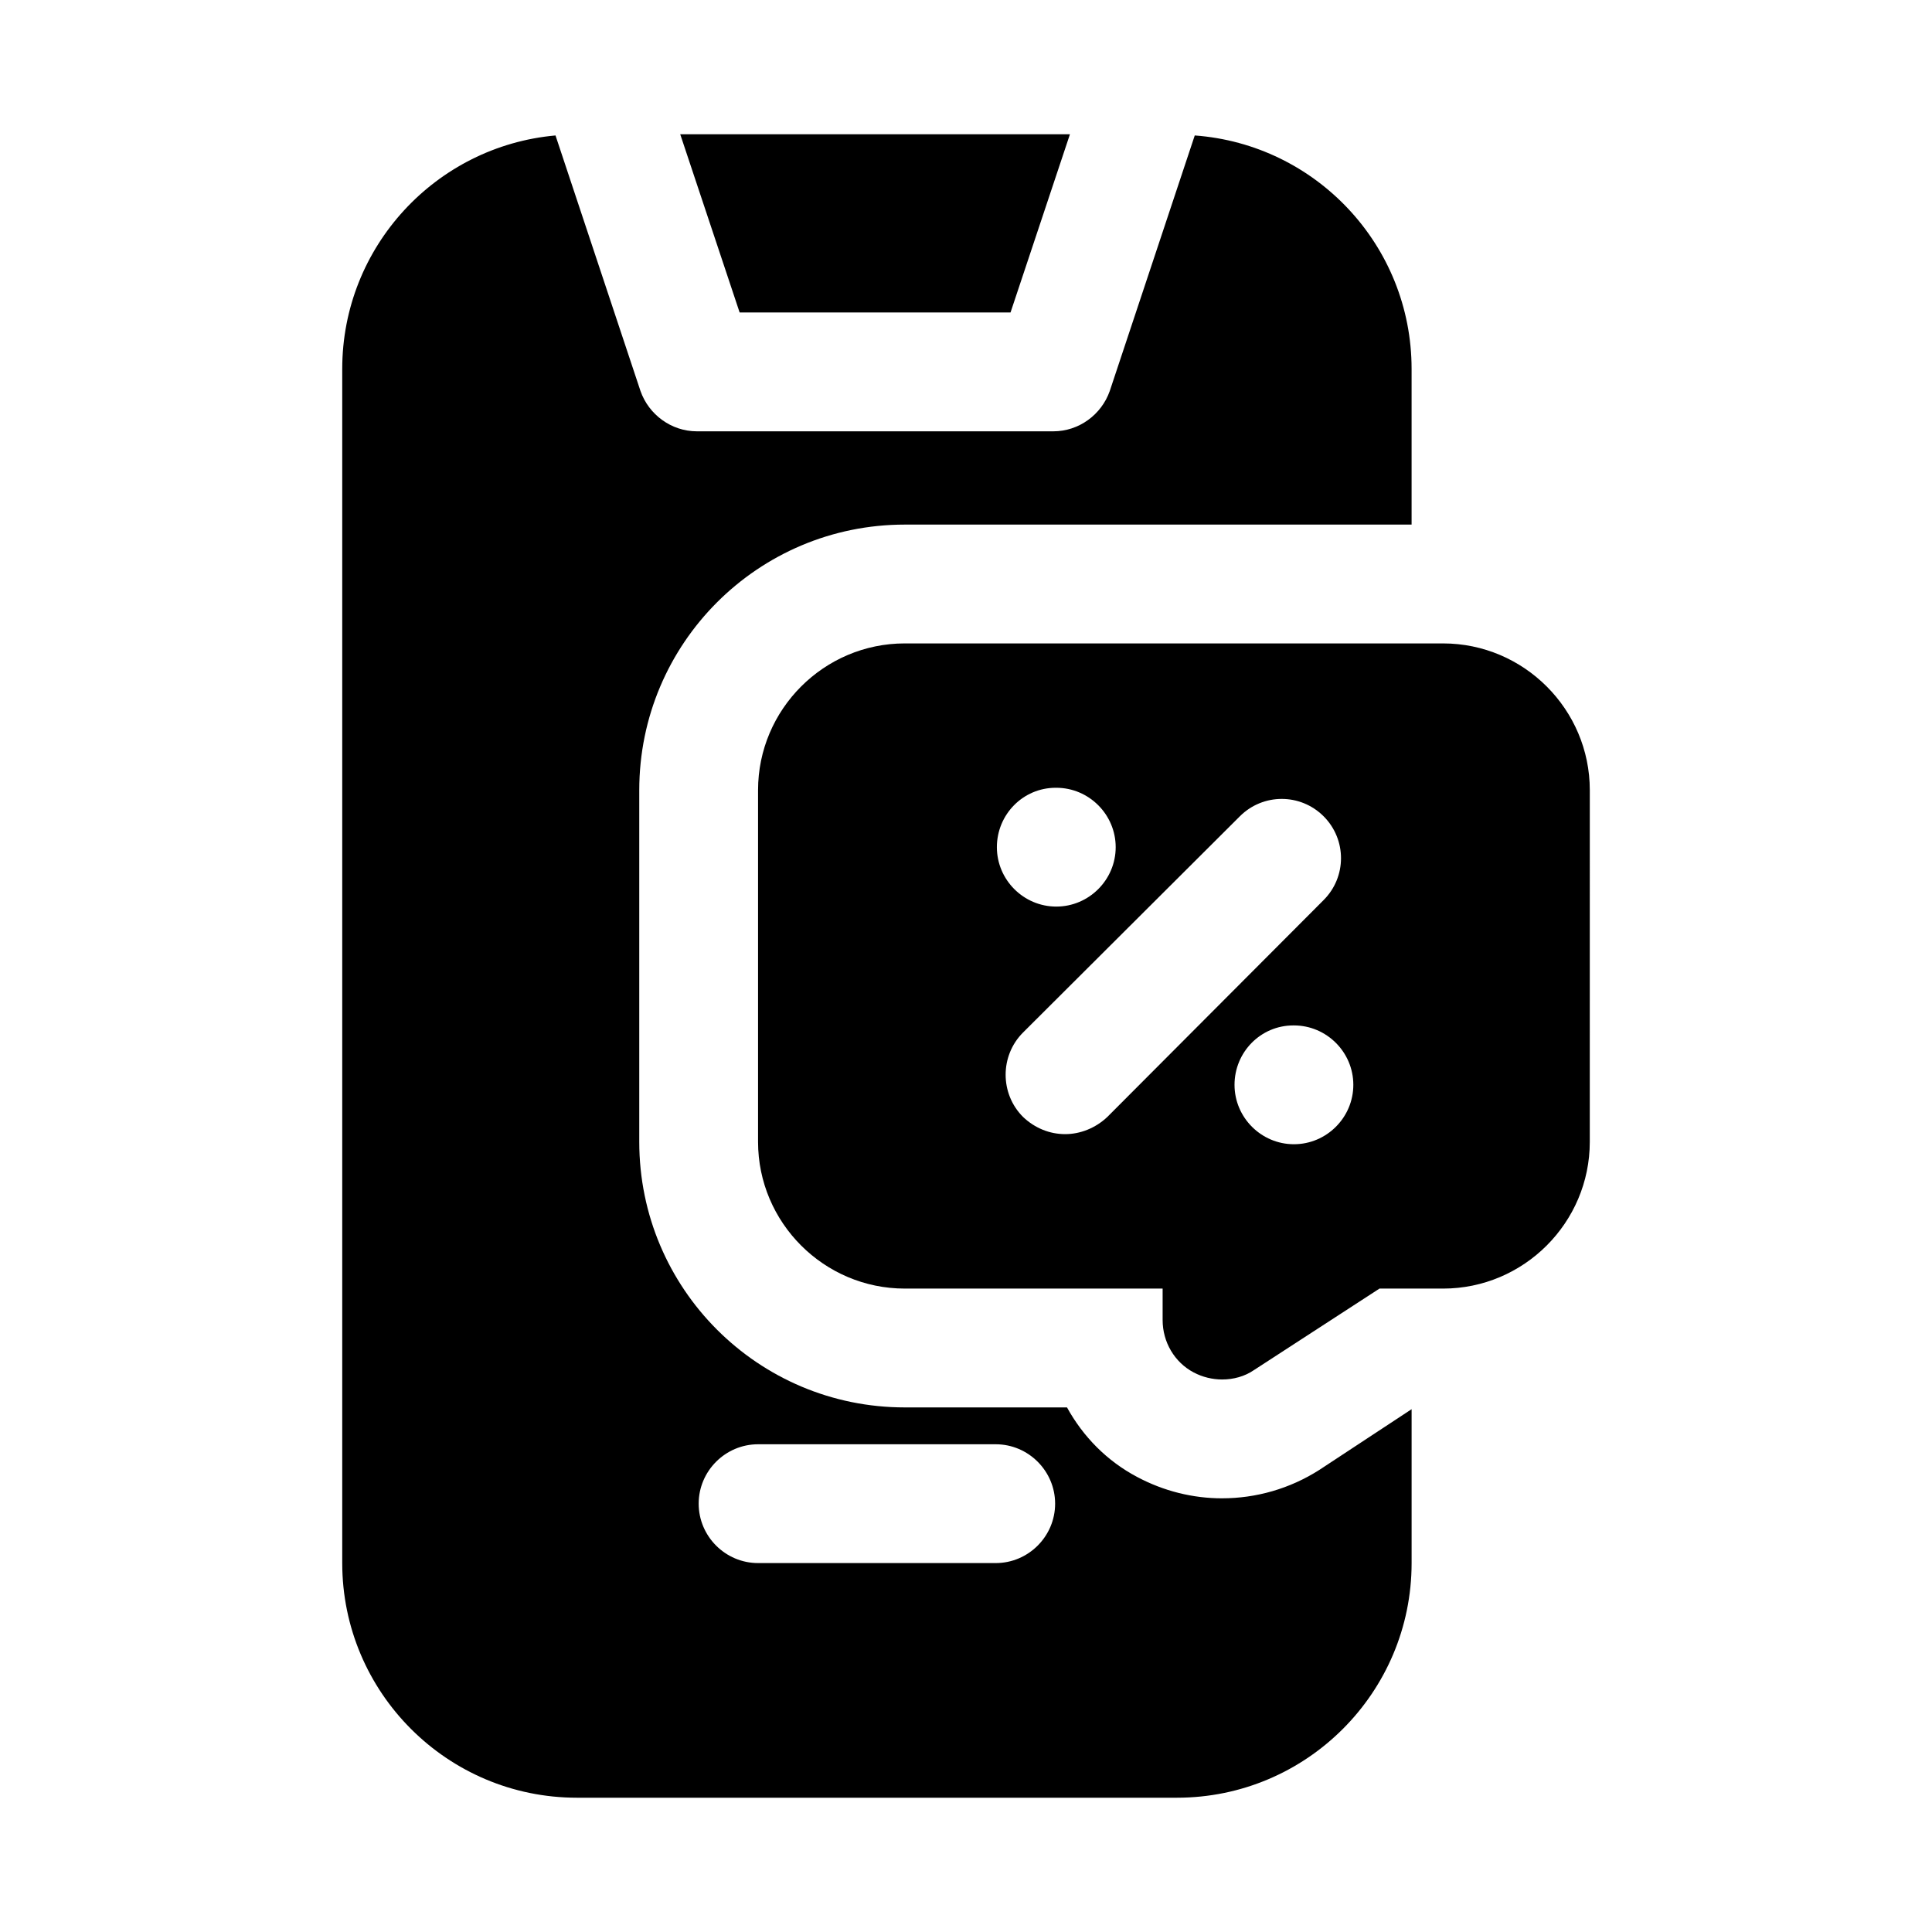 <?xml version="1.0" encoding="UTF-8"?>
<!-- Uploaded to: ICON Repo, www.svgrepo.com, Generator: ICON Repo Mixer Tools -->
<svg fill="#000000" width="800px" height="800px" version="1.1" viewBox="144 144 512 512" xmlns="http://www.w3.org/2000/svg">
 <g>
  <path d="m411.8 226.81 15.746-47.23h-103.28l15.746 47.23z"/>
  <path d="m467.86 541.07c-7.715 0-15.43-1.891-22.516-5.668-8.031-4.25-14.328-10.707-18.578-18.422h-42.98c-38.887 0-70.375-31.488-70.375-70.375v-93.207c0-38.887 31.488-70.375 70.375-70.375h134.3v-41.25c0-32.746-25.348-59.512-57.465-61.875l-22.516 67.699c-2.203 6.301-8.184 10.707-14.957 10.707h-94.465c-6.769 0-12.754-4.41-14.957-10.707l-22.512-67.699c-31.645 2.836-56.52 29.445-56.52 61.875v316.45c0 34.324 27.867 62.191 62.188 62.191h159.02c34.32 0 62.188-27.867 62.188-62.188v-40.777l-24.402 16.059c-7.871 5.039-16.848 7.559-25.82 7.559zm-59.984 17.16h-62.977c-8.66 0-15.742-7.086-15.742-15.742 0-8.66 7.086-15.742 15.742-15.742h62.977c8.66 0 15.742 7.086 15.742 15.742s-7.082 15.742-15.742 15.742z"/>
  <path d="m526.42 314.51h-142.64c-21.41 0-38.887 17.477-38.887 38.887v93.203c0 21.414 17.477 38.887 38.887 38.887h68.328v8.344c0 5.824 3.148 11.18 8.188 13.855 2.359 1.262 5.039 1.891 7.559 1.891 2.992 0 5.984-0.785 8.5-2.519l33.219-21.57h16.848c21.41 0 38.887-17.477 38.887-38.887l0.004-93.203c0-21.41-17.477-38.887-38.891-38.887zm-102.65 38.258h0.156c8.66 0 15.742 7.086 15.742 15.742 0 8.66-7.086 15.742-15.742 15.742-8.66 0-15.742-7.086-15.742-15.742s6.926-15.742 15.586-15.742zm13.695 87.223c-3.148 2.992-7.242 4.566-11.18 4.566-4.094 0-8.031-1.574-11.176-4.566-6.141-6.141-6.141-16.215 0-22.355l57.465-57.309c6.141-6.141 16.059-6.141 22.199 0s6.141 16.059 0 22.199zm49.438 7.242c-8.66 0-15.742-7.086-15.742-15.742 0-8.66 6.926-15.742 15.586-15.742h0.156c8.66 0 15.742 7.086 15.742 15.742s-7.082 15.742-15.742 15.742z"/>
 </g>
</svg>